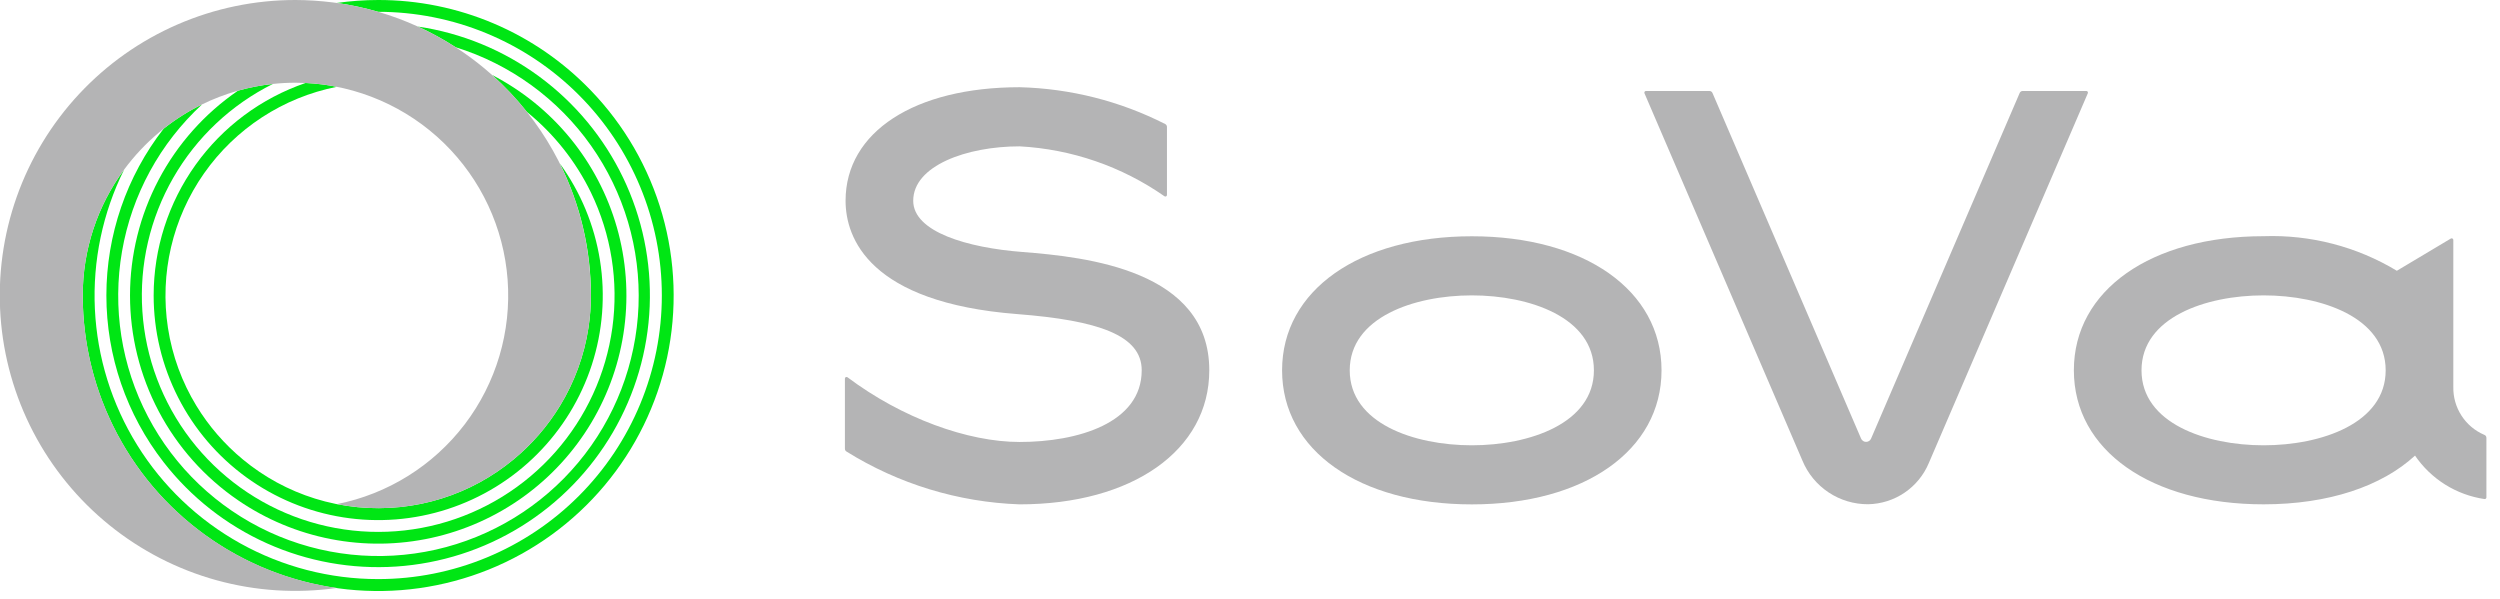 <svg width="167" height="40" viewBox="0 0 167 40" fill="none" xmlns="http://www.w3.org/2000/svg">
<path d="M98.317 15.783C90.802 15.783 85.643 19.381 85.643 24.738C85.643 30.095 90.802 33.693 98.317 33.693C105.832 33.693 110.99 30.094 110.99 24.738C110.99 19.382 105.831 15.783 98.317 15.783ZM98.317 29.746C94.454 29.746 90.162 28.273 90.162 24.738C90.162 21.204 94.454 19.731 98.317 19.731C102.181 19.731 106.473 21.203 106.473 24.738C106.473 28.274 102.181 29.746 98.317 29.746V29.746Z" fill="#B4B4B5"/>
<path d="M139.359 6.077H135.118C135.075 6.077 135.032 6.09 134.997 6.113C134.961 6.137 134.932 6.171 134.915 6.21L124.987 29.3C124.959 29.364 124.912 29.419 124.853 29.458C124.794 29.497 124.725 29.518 124.654 29.518C124.583 29.518 124.514 29.497 124.455 29.458C124.396 29.419 124.349 29.364 124.321 29.3L114.393 6.21C114.376 6.171 114.347 6.137 114.311 6.113C114.276 6.089 114.233 6.077 114.19 6.077H109.949C109.931 6.077 109.913 6.082 109.898 6.091C109.882 6.099 109.869 6.112 109.859 6.127C109.849 6.142 109.843 6.159 109.842 6.177C109.84 6.195 109.843 6.213 109.85 6.23L120.399 30.761C120.757 31.63 121.366 32.372 122.149 32.892C122.931 33.413 123.851 33.688 124.79 33.683C125.659 33.667 126.504 33.4 127.223 32.912C127.942 32.425 128.505 31.74 128.841 30.939L139.466 6.231C139.473 6.214 139.477 6.195 139.475 6.176C139.473 6.157 139.467 6.139 139.456 6.124C139.445 6.108 139.431 6.096 139.414 6.088C139.397 6.079 139.378 6.076 139.359 6.077Z" fill="#B4B4B5"/>
<path d="M68.275 16.831C64.653 16.549 61.003 15.503 61.003 13.41C61.003 11.064 64.582 9.776 68.112 9.776C71.584 9.963 74.935 11.118 77.786 13.11C77.802 13.121 77.821 13.128 77.84 13.129C77.86 13.13 77.88 13.126 77.897 13.117C77.915 13.107 77.929 13.093 77.939 13.076C77.949 13.059 77.954 13.04 77.953 13.02V8.483C77.954 8.442 77.943 8.402 77.922 8.367C77.901 8.332 77.871 8.304 77.835 8.285C74.818 6.752 71.496 5.912 68.112 5.826C61.115 5.826 56.484 8.801 56.484 13.407C56.484 15.907 58.07 20.213 67.948 20.981C73.357 21.401 76.266 22.391 76.266 24.735C76.266 28.27 71.975 29.524 68.111 29.524C64.648 29.524 60.249 27.932 56.614 25.203C56.598 25.191 56.579 25.183 56.559 25.181C56.539 25.179 56.518 25.182 56.5 25.191C56.482 25.2 56.467 25.214 56.456 25.231C56.446 25.248 56.44 25.268 56.44 25.288V29.971C56.439 30.008 56.448 30.045 56.465 30.078C56.482 30.111 56.508 30.138 56.539 30.159C60.019 32.328 64.008 33.547 68.107 33.691C75.621 33.691 80.78 30.092 80.78 24.736C80.786 18.059 72.609 17.167 68.275 16.831Z" fill="#B4B4B5"/>
<path d="M165.941 29.043C165.319 28.776 164.791 28.329 164.425 27.76C164.058 27.191 163.869 26.526 163.882 25.849V16.034C163.882 16.014 163.878 15.994 163.868 15.977C163.859 15.96 163.845 15.945 163.828 15.935C163.811 15.925 163.791 15.919 163.771 15.919C163.752 15.919 163.732 15.925 163.715 15.935L160.11 18.087C157.429 16.47 154.336 15.668 151.208 15.778C143.693 15.778 138.534 19.377 138.534 24.734C138.534 30.091 143.693 33.689 151.208 33.689C155.548 33.689 159.099 32.483 161.323 30.434C161.854 31.211 162.54 31.87 163.337 32.37C164.135 32.869 165.028 33.198 165.959 33.336C165.974 33.338 165.989 33.338 166.004 33.334C166.018 33.331 166.032 33.325 166.044 33.316C166.057 33.307 166.067 33.296 166.075 33.284C166.083 33.271 166.088 33.257 166.091 33.242L166.092 33.224V29.238C166.09 29.194 166.075 29.152 166.048 29.117C166.021 29.082 165.984 29.056 165.941 29.043ZM151.208 29.746C147.344 29.746 143.053 28.273 143.053 24.738C143.053 21.204 147.345 19.731 151.208 19.731C155.07 19.731 159.363 21.203 159.363 24.738C159.363 28.274 155.071 29.746 151.208 29.746H151.208Z" fill="#B4B4B5"/>
<path d="M39.474 6.048C37.636 4.133 35.429 2.61 32.987 1.571C30.545 0.532 27.918 -0.003 25.264 9.64824e-06C24.339 0.001 23.416 0.067 22.501 0.197C23.434 0.328 24.357 0.526 25.262 0.789H25.264C27.752 0.789 30.216 1.28 32.514 2.232C34.813 3.184 36.902 4.579 38.661 6.339C40.421 8.098 41.816 10.187 42.768 12.486C43.721 14.784 44.211 17.248 44.211 19.736C44.211 22.224 43.721 24.688 42.768 26.987C41.816 29.286 40.421 31.374 38.661 33.134C36.902 34.893 34.813 36.289 32.514 37.241C30.216 38.193 27.752 38.683 25.264 38.683H25.262C22.038 38.685 18.867 37.863 16.05 36.296C13.232 34.729 10.861 32.469 9.162 29.729C7.462 26.99 6.49 23.861 6.338 20.641C6.186 17.421 6.858 14.215 8.292 11.327C6.494 13.762 5.525 16.71 5.528 19.736C5.526 22.967 6.318 26.148 7.834 29.002C9.349 31.855 11.541 34.292 14.219 36.1C16.896 37.908 19.976 39.031 23.189 39.371C26.402 39.711 29.649 39.256 32.645 38.048C35.641 36.84 38.295 34.915 40.373 32.441C42.452 29.968 43.891 27.023 44.566 23.863C45.24 20.703 45.128 17.427 44.24 14.321C43.353 11.214 41.716 8.374 39.474 6.048Z" fill="#00E614"/>
<path d="M10.93 30.875C12.752 33.218 15.121 35.079 17.829 36.294C20.537 37.509 23.502 38.042 26.464 37.845C29.425 37.648 32.294 36.728 34.818 35.165C37.341 33.602 39.443 31.445 40.939 28.881C42.435 26.317 43.28 23.426 43.399 20.46C43.518 17.494 42.908 14.544 41.622 11.868C40.336 9.193 38.414 6.874 36.024 5.114C33.633 3.354 30.848 2.207 27.911 1.773C28.785 2.172 29.629 2.633 30.436 3.155C34.092 4.29 37.271 6.601 39.48 9.727C41.689 12.854 42.804 16.623 42.652 20.448C42.5 24.274 41.09 27.942 38.639 30.884C36.189 33.825 32.837 35.876 29.102 36.718C25.367 37.559 21.459 37.144 17.984 35.538C14.509 33.931 11.662 31.222 9.884 27.831C8.106 24.441 7.497 20.558 8.152 16.786C8.806 13.014 10.688 9.564 13.504 6.97C12.59 7.419 11.727 7.965 10.93 8.598C8.452 11.782 7.106 15.701 7.106 19.736C7.106 23.771 8.452 27.691 10.93 30.875V30.875Z" fill="#00E614"/>
<path d="M15.899 33.415C17.766 34.694 19.876 35.578 22.098 36.01C24.32 36.443 26.607 36.416 28.818 35.931C31.029 35.447 33.118 34.514 34.955 33.191C36.792 31.868 38.338 30.183 39.499 28.24C40.66 26.296 41.41 24.136 41.704 21.891C41.998 19.647 41.83 17.366 41.208 15.189C40.587 13.012 39.526 10.986 38.092 9.234C36.658 7.483 34.88 6.044 32.868 5.006C33.714 5.761 34.493 6.588 35.198 7.476C36.999 8.937 38.459 10.774 39.474 12.859C40.832 15.663 41.33 18.806 40.906 21.893C40.482 24.979 39.154 27.871 37.089 30.205C35.025 32.538 32.316 34.209 29.304 35.006C26.292 35.803 23.112 35.691 20.163 34.685C17.215 33.678 14.63 31.822 12.734 29.35C10.838 26.877 9.716 23.899 9.51 20.79C9.303 17.682 10.02 14.581 11.572 11.879C13.123 9.178 15.44 6.995 18.229 5.607C17.441 5.691 16.661 5.842 15.899 6.057C13.675 7.579 11.856 9.621 10.599 12.004C9.342 14.388 8.685 17.042 8.685 19.736C8.685 22.431 9.342 25.085 10.599 27.468C11.856 29.852 13.675 31.893 15.899 33.415L15.899 33.415Z" fill="#00E614"/>
<path d="M10.264 19.736C10.263 22.104 10.823 24.439 11.898 26.549C12.972 28.66 14.531 30.485 16.447 31.878C18.363 33.27 20.581 34.188 22.92 34.558C25.259 34.929 27.652 34.74 29.904 34.007C32.156 33.275 34.203 32.02 35.876 30.344C37.55 28.669 38.803 26.621 39.534 24.369C40.264 22.116 40.451 19.723 40.078 17.384C39.706 15.045 38.785 12.828 37.391 10.914C38.764 13.652 39.477 16.673 39.474 19.736C39.474 20.46 39.419 21.182 39.31 21.897C39.238 22.364 39.144 22.826 39.026 23.283C38.909 23.737 38.77 24.182 38.61 24.617C38.45 25.052 38.271 25.477 38.07 25.892C37.871 26.305 37.652 26.708 37.414 27.099C36.583 28.464 35.53 29.68 34.297 30.697C33.946 30.987 33.582 31.26 33.203 31.516C32.825 31.772 32.435 32.009 32.032 32.229C31.22 32.67 30.367 33.031 29.485 33.306C29.04 33.445 28.586 33.562 28.124 33.657C26.269 34.037 24.358 34.043 22.501 33.675C22.468 33.668 22.436 33.664 22.404 33.657C21.941 33.562 21.488 33.445 21.043 33.306C20.161 33.031 19.308 32.67 18.496 32.229C18.093 32.01 17.703 31.772 17.324 31.516C16.946 31.261 16.581 30.988 16.23 30.697C14.998 29.68 13.944 28.464 13.114 27.099C12.876 26.709 12.657 26.306 12.457 25.892C12.257 25.477 12.077 25.053 11.917 24.617C11.758 24.182 11.619 23.738 11.502 23.283C11.384 22.826 11.289 22.364 11.218 21.897C10.663 18.277 11.527 14.583 13.628 11.584C15.73 8.584 18.909 6.512 22.501 5.798C21.812 5.662 21.114 5.576 20.413 5.543C17.452 6.556 14.883 8.468 13.063 11.013C11.243 13.558 10.265 16.608 10.264 19.736Z" fill="#00E614"/>
<path d="M39.45 18.94C39.29 14.764 37.8 10.747 35.198 7.476C33.254 5.026 30.757 3.071 27.911 1.773C26.193 0.99 24.371 0.459 22.501 0.197C22.402 0.183 22.303 0.171 22.205 0.159C21.823 0.111 21.438 0.074 21.049 0.048C21.016 0.046 20.983 0.043 20.95 0.041C20.549 0.016 20.146 7.61102e-05 19.739 6.11017e-06H19.738C17.028 -0.002 14.347 0.554 11.861 1.633C9.375 2.712 7.139 4.292 5.29 6.274C3.442 8.255 2.021 10.596 1.117 13.15C0.213 15.705 -0.156 18.418 0.034 21.121C0.225 23.824 0.969 26.459 2.222 28.862C3.475 31.265 5.21 33.384 7.317 35.087C9.425 36.79 11.861 38.041 14.473 38.762C17.085 39.482 19.818 39.657 22.501 39.276C17.792 38.61 13.483 36.267 10.364 32.677C7.246 29.087 5.528 24.491 5.528 19.736C5.525 16.71 6.494 13.762 8.292 11.327C9.656 9.479 11.443 7.985 13.504 6.97C14.988 6.246 16.587 5.784 18.229 5.607C18.73 5.553 19.234 5.526 19.738 5.526C19.964 5.526 20.189 5.533 20.413 5.543C23.879 5.708 27.165 7.135 29.651 9.556C32.138 11.977 33.652 15.224 33.909 18.685C34.166 22.145 33.147 25.58 31.046 28.342C28.944 31.103 25.905 33 22.501 33.675C24.358 34.043 26.269 34.037 28.124 33.657C28.586 33.562 29.04 33.445 29.485 33.306C30.367 33.031 31.22 32.67 32.032 32.229C32.434 32.01 32.825 31.772 33.203 31.516C33.581 31.261 33.946 30.988 34.297 30.697C35.53 29.68 36.583 28.464 37.414 27.099C37.651 26.708 37.87 26.306 38.07 25.891C38.27 25.477 38.45 25.053 38.61 24.617C38.77 24.182 38.908 23.737 39.026 23.283C39.144 22.826 39.238 22.364 39.31 21.897C39.419 21.182 39.474 20.46 39.474 19.736C39.474 19.469 39.465 19.204 39.45 18.94Z" fill="#B4B4B5"/>
</svg>
